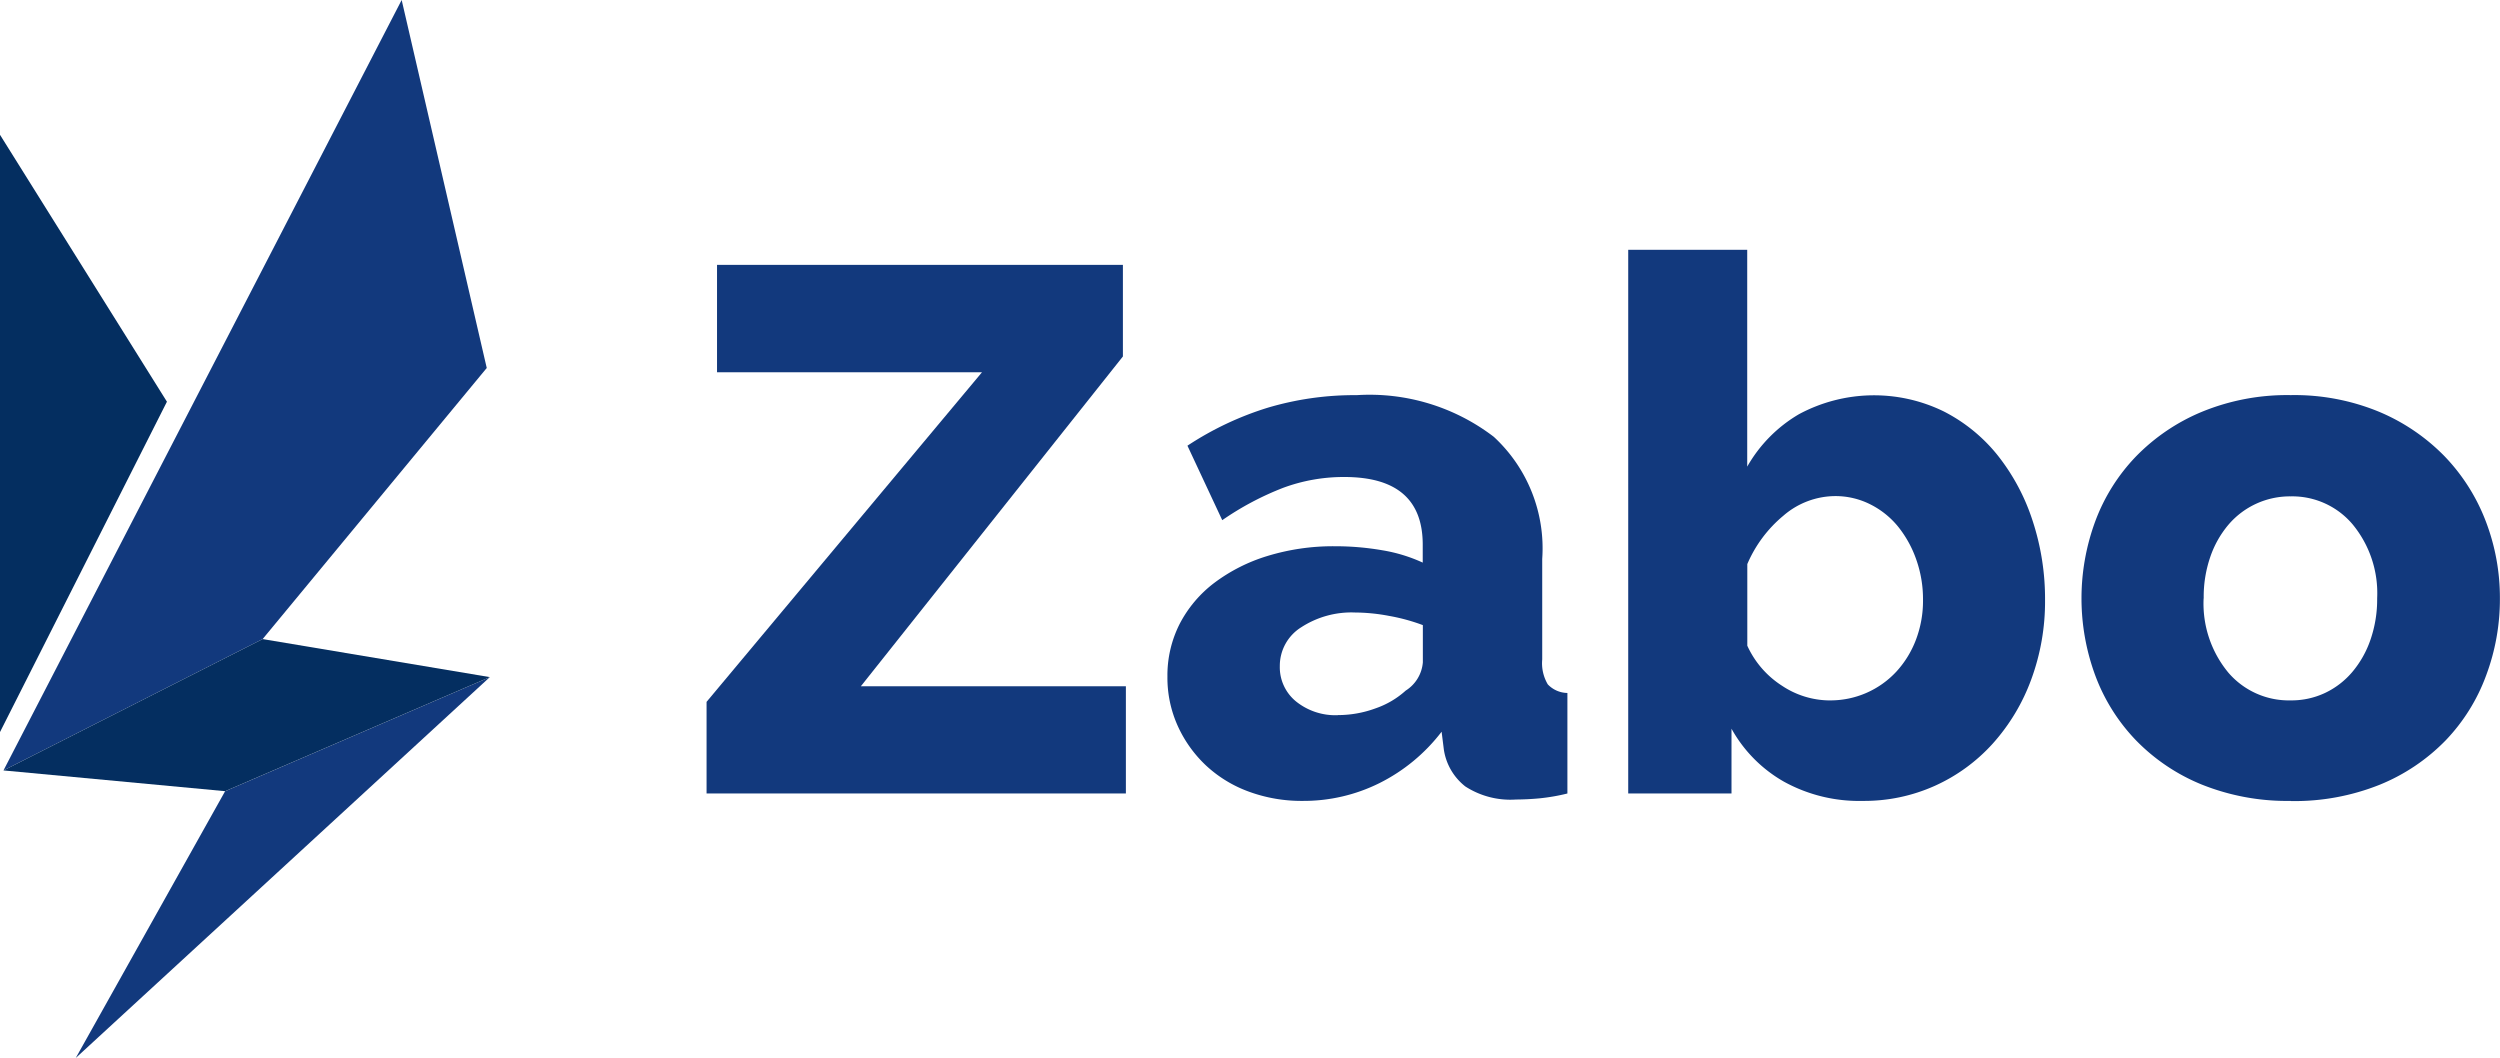<svg xmlns="http://www.w3.org/2000/svg" id="Services-Zabo" width="81.305" height="34.407" viewBox="0 0 81.305 34.407">
    <defs>
        <style>
            .cls-1{fill:#042e60}.cls-2{fill:#12397d}
        </style>
    </defs>
    <path id="패스_59" d="M0 46.944L5.429 36.2 0 27.52z" class="cls-1" data-name="패스 59" transform="translate(0 -23.136)"/>
    <path id="패스_60" d="M15.47 150.635l13.465-12.385-8.608 3.71z" class="cls-2" data-name="패스 60" transform="translate(-13.006 -116.228)"/>
    <path id="패스_61" d="M13.66 0L.71 25.056l8.428-4.272 7.289-8.817z" class="cls-2" data-name="패스 61" transform="translate(-.597)"/>
    <path id="패스_62" d="M9.138 130.48L.71 134.752l7.208.675 8.608-3.71z" class="cls-1" data-name="패스 62" transform="translate(-.597 -109.696)"/>
    <path id="패스_63" d="M144.26 68.292l8.958-10.72H144.6V54.08h13.2v2.979l-8.522 10.725h8.619v3.487H144.26z" class="cls-2" data-name="패스 63" transform="translate(-121.281 -45.466)"/>
    <path id="패스_64" d="M242.753 93.874a4.968 4.968 0 0 1-1.752-.3 4.105 4.105 0 0 1-1.392-.847 4.06 4.06 0 0 1-.921-1.284 3.808 3.808 0 0 1-.339-1.609 3.7 3.7 0 0 1 .4-1.72 3.96 3.96 0 0 1 1.126-1.332 5.575 5.575 0 0 1 1.719-.871 7.31 7.31 0 0 1 2.2-.319 8.965 8.965 0 0 1 1.55.132 5.139 5.139 0 0 1 1.308.4v-.584q0-2.2-2.549-2.2a5.677 5.677 0 0 0-1.985.35 9.532 9.532 0 0 0-1.986 1.054L239 82.322a10.2 10.2 0 0 1 2.614-1.236 9.892 9.892 0 0 1 2.89-.408 6.642 6.642 0 0 1 4.46 1.356 4.934 4.934 0 0 1 1.574 3.971v3.269a1.347 1.347 0 0 0 .182.811.9.9 0 0 0 .637.279v3.269a6.371 6.371 0 0 1-.921.159 8.683 8.683 0 0 1-.75.037 2.7 2.7 0 0 1-1.647-.424 1.872 1.872 0 0 1-.7-1.2l-.073-.581a5.812 5.812 0 0 1-2.021 1.671 5.532 5.532 0 0 1-2.492.579zm1.139-2.791a3.531 3.531 0 0 0 1.223-.218 2.842 2.842 0 0 0 .983-.578 1.2 1.2 0 0 0 .558-.919v-1.211a6.188 6.188 0 0 0-1.1-.3 6.053 6.053 0 0 0-1.1-.11 2.993 2.993 0 0 0-1.752.478 1.478 1.478 0 0 0-.7 1.268 1.434 1.434 0 0 0 .532 1.15 2.039 2.039 0 0 0 1.356.443z" class="cls-2" data-name="패스 64" transform="translate(-200.382 -67.827)"/>
    <path id="패스_65" d="M340.057 68.923a5.059 5.059 0 0 1-2.549-.618 4.474 4.474 0 0 1-1.719-1.73v2.106h-3.359V51h3.87v7.052a4.62 4.62 0 0 1 1.684-1.706 5.161 5.161 0 0 1 4.709-.089 5.367 5.367 0 0 1 1.743 1.416 6.764 6.764 0 0 1 1.139 2.119 8.123 8.123 0 0 1 .411 2.6 7.326 7.326 0 0 1-.448 2.579 6.427 6.427 0 0 1-1.247 2.082 5.678 5.678 0 0 1-1.888 1.379 5.6 5.6 0 0 1-2.346.491zm-1.09-3.269a2.921 2.921 0 0 0 2.192-.945 3.215 3.215 0 0 0 .629-1.029 3.559 3.559 0 0 0 .229-1.3 3.863 3.863 0 0 0-.217-1.3 3.6 3.6 0 0 0-.594-1.078 2.759 2.759 0 0 0-.908-.726 2.518 2.518 0 0 0-1.137-.266 2.592 2.592 0 0 0-1.684.637 4.171 4.171 0 0 0-1.174 1.574v2.655a3.038 3.038 0 0 0 1.126 1.3 2.821 2.821 0 0 0 1.538.479z" class="cls-2" data-name="패스 65" transform="translate(-279.477 -42.876)"/>
    <path id="패스_66" d="M431.8 93.869a7.451 7.451 0 0 1-2.893-.532 6.291 6.291 0 0 1-2.142-1.442 6.1 6.1 0 0 1-1.321-2.106 7.241 7.241 0 0 1 0-5.013 6.1 6.1 0 0 1 1.321-2.106 6.432 6.432 0 0 1 2.142-1.453 7.28 7.28 0 0 1 2.893-.545 7.2 7.2 0 0 1 2.882.545 6.481 6.481 0 0 1 2.131 1.453 6.27 6.27 0 0 1 1.332 2.106 6.956 6.956 0 0 1 .459 2.507 7.082 7.082 0 0 1-.448 2.506 6.07 6.07 0 0 1-1.316 2.111 6.308 6.308 0 0 1-2.142 1.442 7.46 7.46 0 0 1-2.894.532zm-2.832-6.585a3.52 3.52 0 0 0 .8 2.408 2.591 2.591 0 0 0 2.034.908 2.561 2.561 0 0 0 1.115-.242 2.651 2.651 0 0 0 .884-.679 3.262 3.262 0 0 0 .594-1.053 4.01 4.01 0 0 0 .217-1.343 3.519 3.519 0 0 0-.8-2.41 2.566 2.566 0 0 0-2.01-.908 2.625 2.625 0 0 0-2.026.921 3.248 3.248 0 0 0-.593 1.053 3.982 3.982 0 0 0-.212 1.345z" class="cls-2" data-name="패스 66" transform="translate(-357.302 -67.822)"/>
</svg>
